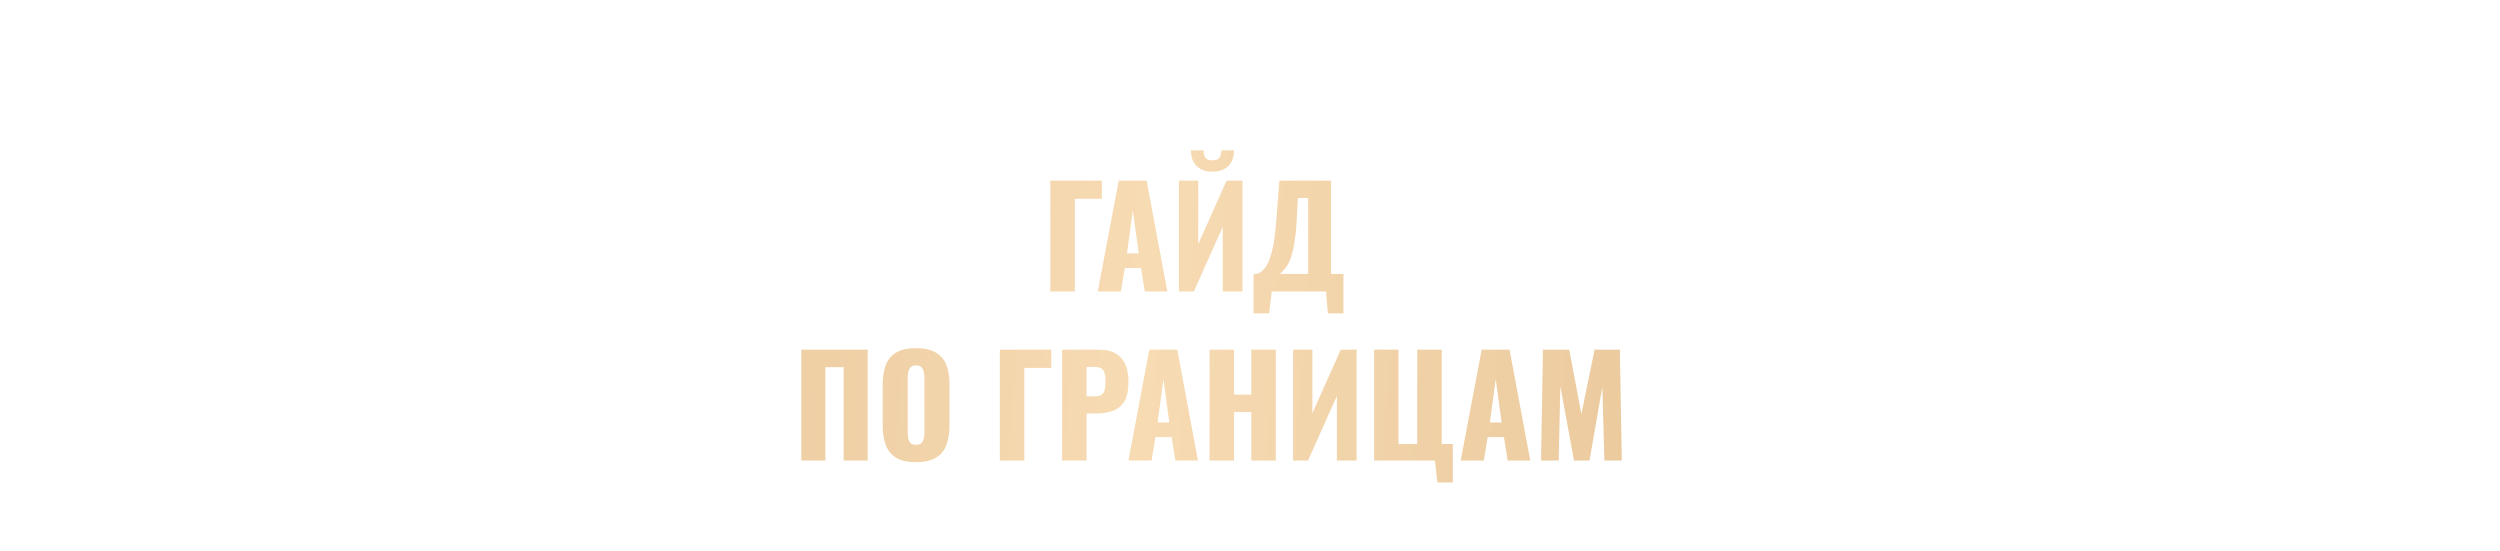 <?xml version="1.0" encoding="UTF-8"?> <svg xmlns="http://www.w3.org/2000/svg" width="3105" height="684" viewBox="0 0 3105 684" fill="none"><g filter="url(#filter0_dddi_3552_199)"><path d="M1352.54 314V176.3H1416.46V198.91H1382.97V314H1352.54ZM1411.47 314L1437.48 176.3H1472.16L1497.83 314H1469.78L1465.19 284.93H1444.96L1440.2 314H1411.47ZM1447.68 266.74H1462.3L1454.99 213.02L1447.68 266.74ZM1512.24 314V176.3H1536.21V255.18L1571.4 176.3H1591.12V314H1566.64V233.76L1530.77 314H1512.24ZM1553.89 165.25C1545.85 165.25 1539.39 162.983 1534.51 158.45C1529.64 153.917 1527.2 147.343 1527.2 138.73H1542.84C1542.84 142.923 1543.64 146.04 1545.22 148.08C1546.92 150.12 1549.81 151.14 1553.89 151.14C1557.86 151.14 1560.69 150.12 1562.39 148.08C1564.09 145.927 1564.94 142.81 1564.94 138.73H1580.58C1580.58 147.343 1578.15 153.917 1573.27 158.45C1568.4 162.983 1561.94 165.25 1553.89 165.25ZM1604.87 341.2V292.24H1608.78C1611.38 291.447 1613.76 290.087 1615.92 288.16C1618.18 286.12 1620.22 283.4 1622.04 280C1623.85 276.6 1625.49 272.35 1626.97 267.25C1628.44 262.15 1629.69 256.087 1630.71 249.06C1631.73 241.92 1632.58 233.703 1633.26 224.41L1637 176.3H1701.09V292.24H1716.56V341.2H1697.18L1694.97 314H1627.48L1624.25 341.2H1604.87ZM1637.51 292.24H1672.7V197.89H1659.95L1658.42 227.47C1657.85 237.217 1657 245.49 1655.87 252.29C1654.85 259.09 1653.6 264.757 1652.13 269.29C1650.77 273.71 1649.29 277.337 1647.71 280.17C1646.12 283.003 1644.42 285.327 1642.61 287.14C1640.91 288.953 1639.21 290.653 1637.51 292.24ZM1043.24 524V386.3H1125.69V524H1095.77V408.06H1073.16V524H1043.24ZM1185.61 526.04C1175.29 526.04 1167.13 524.227 1161.13 520.6C1155.12 516.973 1150.81 511.76 1148.21 504.96C1145.6 498.16 1144.3 490.057 1144.3 480.65V429.48C1144.3 419.96 1145.6 411.857 1148.21 405.17C1150.81 398.483 1155.12 393.383 1161.13 389.87C1167.13 386.243 1175.29 384.43 1185.61 384.43C1196.03 384.43 1204.25 386.243 1210.26 389.87C1216.38 393.383 1220.74 398.483 1223.35 405.17C1225.95 411.857 1227.26 419.96 1227.26 429.48V480.65C1227.26 490.057 1225.95 498.16 1223.35 504.96C1220.74 511.76 1216.38 516.973 1210.26 520.6C1204.25 524.227 1196.03 526.04 1185.61 526.04ZM1185.61 504.45C1188.78 504.45 1191.1 503.657 1192.58 502.07C1194.05 500.483 1195.01 498.443 1195.47 495.95C1195.92 493.457 1196.15 490.907 1196.15 488.3V422C1196.15 419.28 1195.92 416.73 1195.47 414.35C1195.01 411.857 1194.05 409.817 1192.58 408.23C1191.1 406.643 1188.78 405.85 1185.61 405.85C1182.66 405.85 1180.45 406.643 1178.98 408.23C1177.5 409.817 1176.54 411.857 1176.09 414.35C1175.63 416.73 1175.41 419.28 1175.41 422V488.3C1175.41 490.907 1175.58 493.457 1175.92 495.95C1176.37 498.443 1177.28 500.483 1178.64 502.07C1180.11 503.657 1182.43 504.45 1185.61 504.45ZM1289.78 524V386.3H1353.7V408.91H1320.21V524H1289.78ZM1367.13 524V386.3H1413.37C1421.65 386.3 1428.45 387.887 1433.77 391.06C1439.1 394.12 1443.07 398.653 1445.67 404.66C1448.28 410.553 1449.58 417.75 1449.58 426.25C1449.58 436.903 1447.83 445.063 1444.31 450.73C1440.8 456.283 1436.04 460.137 1430.03 462.29C1424.03 464.443 1417.28 465.52 1409.8 465.52H1397.56V524H1367.13ZM1397.56 444.27H1407.76C1411.5 444.27 1414.34 443.59 1416.26 442.23C1418.19 440.87 1419.44 438.83 1420 436.11C1420.68 433.39 1421.02 429.933 1421.02 425.74C1421.02 422.227 1420.74 419.167 1420.17 416.56C1419.72 413.84 1418.53 411.687 1416.6 410.1C1414.68 408.513 1411.67 407.72 1407.59 407.72H1397.56V444.27ZM1449.49 524L1475.5 386.3H1510.18L1535.85 524H1507.8L1503.21 494.93H1482.98L1478.22 524H1449.49ZM1485.7 476.74H1500.32L1493.01 423.02L1485.7 476.74ZM1550.26 524V386.3H1580.69V442.06H1602.11V386.3H1632.54V524H1602.11V463.82H1580.69V524H1550.26ZM1654.02 524V386.3H1677.99V465.18L1713.18 386.3H1732.9V524H1708.42V443.76L1672.55 524H1654.02ZM1833.17 551.2L1830.28 524H1754.63V386.3H1784.89V503.43H1808.18V386.3H1838.61V503.43H1852.38V551.2H1833.17ZM1862.2 524L1888.21 386.3H1922.89L1948.56 524H1920.51L1915.92 494.93H1895.69L1890.93 524H1862.2ZM1898.41 476.74H1913.03L1905.72 423.02L1898.41 476.74ZM1961.96 524L1964.34 386.3H1996.98L2012.11 466.37L2028.43 386.3H2059.88L2062.26 524H2040.67L2038.12 432.37L2022.14 524H2002.93L1985.93 431.69L1983.89 524H1961.96Z" fill="url(#paint0_linear_3552_199)"></path></g><defs><filter id="filter0_dddi_3552_199" x="928.237" y="113.73" width="1159.02" height="552.47" filterUnits="userSpaceOnUse" color-interpolation-filters="sRGB"><feFlood flood-opacity="0" result="BackgroundImageFix"></feFlood><feColorMatrix in="SourceAlpha" type="matrix" values="0 0 0 0 0 0 0 0 0 0 0 0 0 0 0 0 0 0 127 0" result="hardAlpha"></feColorMatrix><feOffset dx="-10" dy="10"></feOffset><feGaussianBlur stdDeviation="5"></feGaussianBlur><feComposite in2="hardAlpha" operator="out"></feComposite><feColorMatrix type="matrix" values="0 0 0 0 0 0 0 0 0 0 0 0 0 0 0 0 0 0 0.15 0"></feColorMatrix><feBlend mode="normal" in2="BackgroundImageFix" result="effect1_dropShadow_3552_199"></feBlend><feColorMatrix in="SourceAlpha" type="matrix" values="0 0 0 0 0 0 0 0 0 0 0 0 0 0 0 0 0 0 127 0" result="hardAlpha"></feColorMatrix><feOffset dx="-45" dy="45"></feOffset><feGaussianBlur stdDeviation="35"></feGaussianBlur><feComposite in2="hardAlpha" operator="out"></feComposite><feColorMatrix type="matrix" values="0 0 0 0 0 0 0 0 0 0 0 0 0 0 0 0 0 0 0.1 0"></feColorMatrix><feBlend mode="normal" in2="effect1_dropShadow_3552_199" result="effect2_dropShadow_3552_199"></feBlend><feColorMatrix in="SourceAlpha" type="matrix" values="0 0 0 0 0 0 0 0 0 0 0 0 0 0 0 0 0 0 127 0" result="hardAlpha"></feColorMatrix><feOffset dx="8" dy="-8"></feOffset><feGaussianBlur stdDeviation="5"></feGaussianBlur><feComposite in2="hardAlpha" operator="out"></feComposite><feColorMatrix type="matrix" values="0 0 0 0 1 0 0 0 0 1 0 0 0 0 1 0 0 0 0.07 0"></feColorMatrix><feBlend mode="normal" in2="effect2_dropShadow_3552_199" result="effect3_dropShadow_3552_199"></feBlend><feBlend mode="normal" in="SourceGraphic" in2="effect3_dropShadow_3552_199" result="shape"></feBlend><feColorMatrix in="SourceAlpha" type="matrix" values="0 0 0 0 0 0 0 0 0 0 0 0 0 0 0 0 0 0 127 0" result="hardAlpha"></feColorMatrix><feOffset dx="-1" dy="1"></feOffset><feGaussianBlur stdDeviation="0.5"></feGaussianBlur><feComposite in2="hardAlpha" operator="arithmetic" k2="-1" k3="1"></feComposite><feColorMatrix type="matrix" values="0 0 0 0 1 0 0 0 0 1 0 0 0 0 1 0 0 0 0.2 0"></feColorMatrix><feBlend mode="normal" in2="shape" result="effect4_innerShadow_3552_199"></feBlend></filter><linearGradient id="paint0_linear_3552_199" x1="330.928" y1="132" x2="2670.78" y2="276.602" gradientUnits="userSpaceOnUse"><stop stop-color="#E0BA8A"></stop><stop offset="0.49" stop-color="#F7DBB3"></stop><stop offset="1" stop-color="#E0BA8A"></stop></linearGradient></defs></svg> 